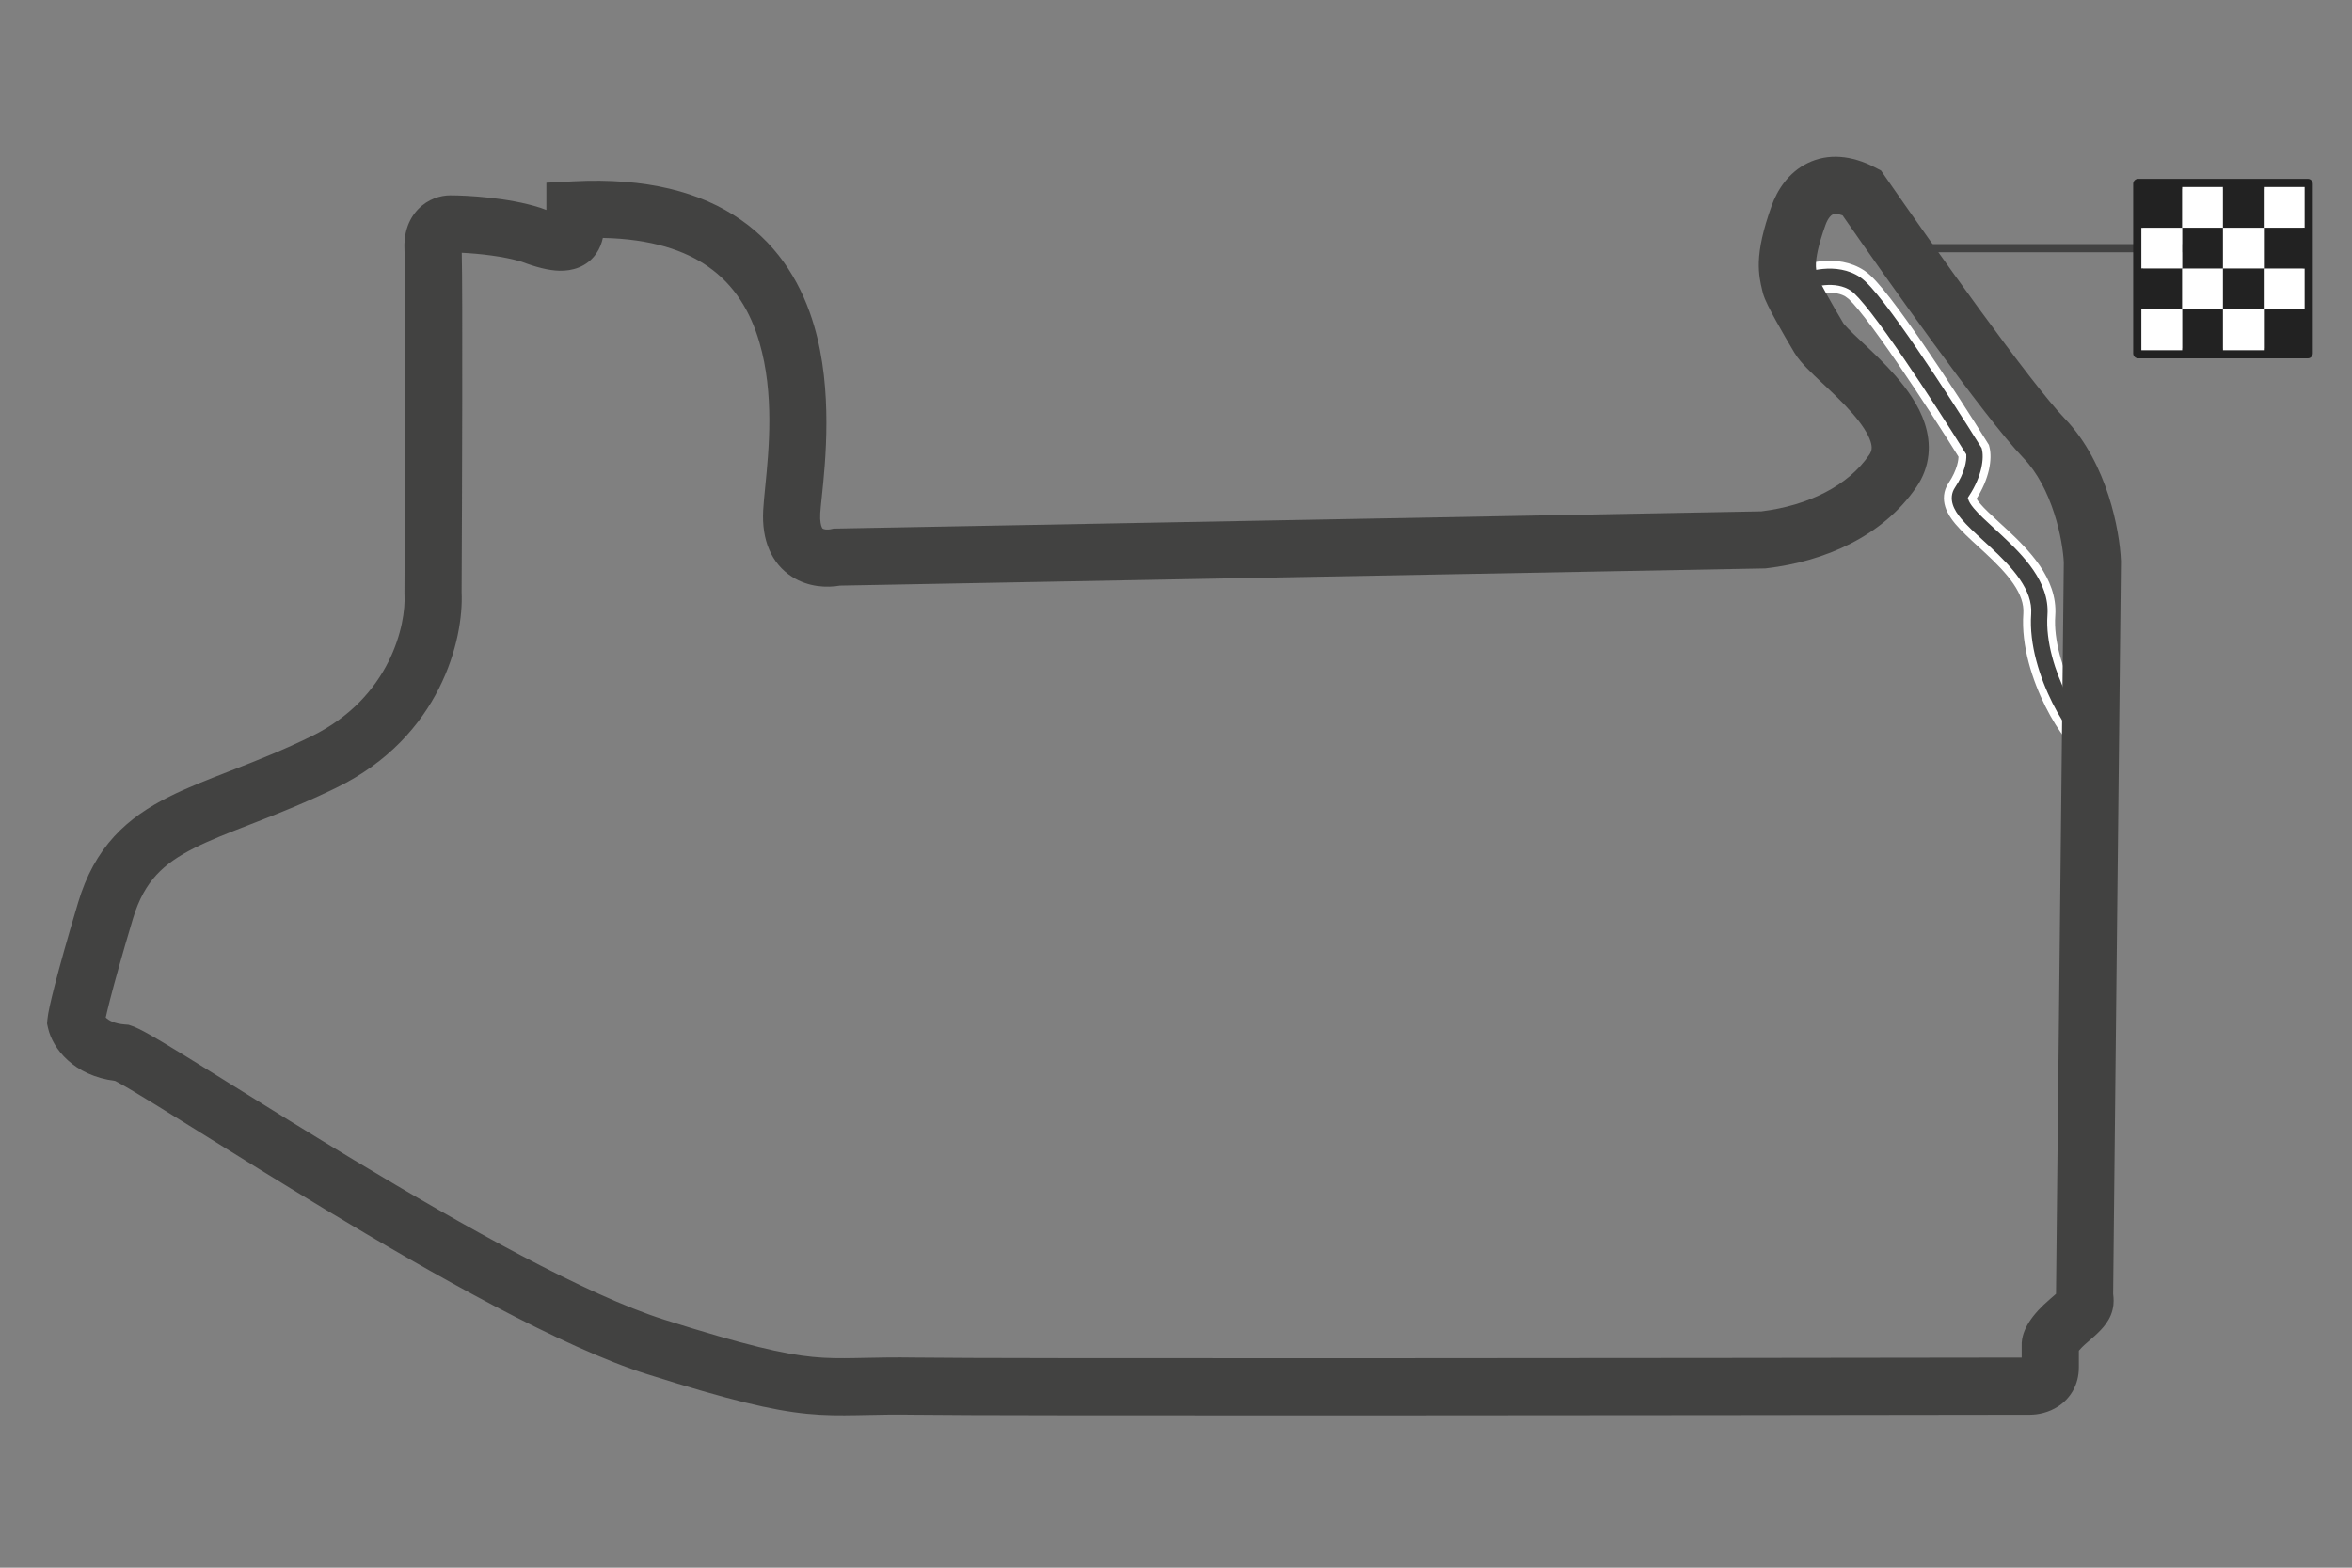 <svg width="300" height="200" viewBox="0 0 300 200" fill="none" xmlns="http://www.w3.org/2000/svg">
<rect x="0" y="0" width="300" height="200" fill="#808080" stroke="none"/>
<path d="M229.416 37.385L229.639 37.832L230.087 37.609C230.626 37.339 231.638 36.983 232.765 36.88C233.891 36.778 234.974 36.941 235.832 37.513L236.093 37.121L235.832 37.513C235.974 37.608 236.275 37.874 236.745 38.395C237.191 38.89 237.722 39.536 238.32 40.309C239.514 41.852 240.93 43.839 242.405 45.992C245.269 50.173 248.313 54.919 250.307 58.119C250.329 58.638 250.189 60.056 248.941 61.929C248.38 62.77 248.346 63.691 248.6 64.509C248.831 65.255 249.299 65.929 249.781 66.506C250.534 67.406 251.603 68.386 252.662 69.356L252.681 69.374C252.967 69.636 253.252 69.898 253.534 70.16C254.926 71.454 256.263 72.787 257.224 74.196C258.18 75.596 258.675 76.944 258.579 78.293C258.29 82.329 259.72 86.654 261.341 89.896C262.159 91.534 263.06 92.962 263.887 94.004C264.297 94.522 264.719 94.982 265.133 95.329C265.339 95.503 265.574 95.674 265.832 95.809C266.075 95.936 266.443 96.085 266.885 96.085H267.385V95.585V93.894C267.395 93.885 267.405 93.874 267.415 93.863C267.501 93.769 267.545 93.648 267.545 93.528C267.545 93.338 267.438 93.218 267.424 93.202L267.423 93.2C267.393 93.166 267.365 93.143 267.354 93.134C267.329 93.115 267.307 93.102 267.301 93.098C267.284 93.088 267.271 93.082 267.267 93.079C267.262 93.077 267.258 93.075 267.255 93.074C267.241 93.066 267.195 93.036 267.115 92.969C266.918 92.803 266.641 92.515 266.302 92.089C265.632 91.244 264.841 90.004 264.098 88.518C262.595 85.511 261.421 81.766 261.653 78.513C261.817 76.218 260.946 74.181 259.77 72.458C258.6 70.743 257.041 69.212 255.634 67.903C255.31 67.602 254.996 67.313 254.695 67.037C253.632 66.062 252.754 65.256 252.146 64.528C251.757 64.063 251.595 63.761 251.544 63.596C251.543 63.592 251.542 63.589 251.541 63.586C253.349 60.847 253.584 58.415 253.281 57.203L253.241 57.045L253.222 56.969L253.181 56.902L253.095 56.763C251.091 53.54 247.928 48.599 244.948 44.249C243.459 42.076 242.005 40.034 240.758 38.422C240.135 37.617 239.552 36.904 239.033 36.33C238.538 35.781 238.023 35.269 237.541 34.948C235.9 33.853 234.032 33.669 232.486 33.81C230.94 33.951 229.557 34.427 228.708 34.852L228.261 35.075L228.484 35.522L229.416 37.385ZM267.047 93.502L267.075 93.429L267.075 93.428L267.047 93.502ZM267.213 93.057L267.075 93.428L267.075 93.428L267.213 93.057C267.213 93.057 267.213 93.057 267.213 93.057Z" fill="#424241" stroke="white"/>
<path fill-rule="evenodd" clip-rule="evenodd" d="M230.56 20.811C233.194 19.523 236.19 19.82 239.121 21.339L239.927 21.757L240.443 22.504C243.347 26.708 247.993 33.317 252.482 39.463C257.039 45.703 261.243 51.199 263.343 53.377C266.171 56.312 267.904 60.004 268.95 63.242C270.001 66.494 270.446 69.565 270.526 71.523L270.53 71.617L270.529 71.711C270.363 87.077 270.115 110.186 269.907 129.573C269.804 139.267 269.71 148.03 269.643 154.429C269.609 157.629 269.582 160.238 269.564 162.076C269.554 162.995 269.547 163.721 269.542 164.232L269.536 164.833L269.535 165.004C269.535 165.05 269.535 165.067 269.535 165.066C269.535 165.061 269.534 165.069 269.539 165.122C269.541 165.148 269.544 165.17 269.548 165.209L269.553 165.256C269.559 165.314 269.569 165.409 269.577 165.514C269.615 166.016 269.623 166.832 269.237 167.772C268.904 168.582 268.392 169.205 267.958 169.667C267.509 170.145 266.938 170.661 266.259 171.237C265.693 171.718 265.352 172.08 265.158 172.313V174.446C265.158 176.714 264.04 178.411 262.566 179.394C261.29 180.244 259.894 180.484 258.933 180.485C215.733 180.551 126.709 180.645 116.642 180.484C114.154 180.445 112.208 180.486 110.438 180.523C110.037 180.531 109.645 180.54 109.257 180.547C107.169 180.585 105.222 180.588 102.967 180.368C98.482 179.929 93.049 178.627 82.583 175.327C71.652 171.881 55.264 162.604 41.441 154.268C35.604 150.748 30.135 147.34 25.623 144.529C24.742 143.98 23.898 143.454 23.094 142.954C20.626 141.418 18.56 140.142 16.992 139.208C16.207 138.741 15.574 138.375 15.092 138.112C14.924 138.02 14.792 137.951 14.691 137.899C9.432 137.238 6.717 133.815 6.122 131.131L6 130.578L6.051 130.014C6.116 129.299 6.431 127.852 6.991 125.67C7.585 123.357 8.527 119.95 9.969 115.13C10.999 111.683 12.516 108.945 14.565 106.708C16.595 104.493 19.001 102.931 21.573 101.641C23.882 100.483 26.485 99.469 29.169 98.425C29.421 98.326 29.673 98.228 29.927 98.129C32.934 96.956 36.173 95.667 39.711 93.94C49.842 88.996 51.801 79.591 51.594 75.864L51.588 75.755L51.589 75.645C51.656 61.946 51.745 34.378 51.596 31.986C51.467 29.919 52.023 28.03 53.361 26.659C54.606 25.384 56.181 24.922 57.422 24.922C59.536 24.922 64.835 25.202 68.874 26.491L68.971 26.522L69.067 26.559C69.29 26.644 69.498 26.72 69.691 26.787C69.691 26.782 69.691 26.776 69.691 26.77V23.309L73.147 23.131C82.412 22.652 89.385 24.478 94.481 28.03C99.59 31.591 102.39 36.59 103.862 41.64C106.243 49.805 105.285 58.954 104.815 63.442C104.723 64.313 104.651 65.008 104.624 65.487C104.567 66.508 104.72 67.028 104.81 67.239C104.882 67.404 104.935 67.435 104.947 67.441C104.947 67.442 104.948 67.442 104.948 67.442C104.989 67.469 105.106 67.525 105.333 67.55C105.565 67.575 105.797 67.553 105.948 67.518L106.313 67.436L224.659 65.237C230.703 64.487 235.732 61.955 238.416 58.037C238.758 57.538 238.838 57.083 238.582 56.297C238.27 55.337 237.503 54.138 236.277 52.732C235.117 51.401 233.776 50.138 232.475 48.913L232.345 48.791C231.701 48.184 231.041 47.56 230.482 46.984C229.963 46.448 229.327 45.749 228.873 44.991C228.142 43.769 227.241 42.22 226.497 40.868C226.128 40.196 225.78 39.541 225.507 38.984C225.372 38.708 225.238 38.422 225.126 38.152C225.049 37.967 224.885 37.565 224.789 37.101C224.774 37.033 224.754 36.952 224.732 36.859C224.577 36.22 224.283 35.008 224.337 33.398C224.399 31.583 224.867 29.359 225.964 26.278C226.676 24.278 228.082 22.022 230.56 20.811ZM233.761 27.36C233.576 27.45 233.16 27.798 232.831 28.723C231.867 31.43 231.649 32.867 231.622 33.647C231.603 34.21 231.66 34.456 231.789 35.01C231.816 35.128 231.847 35.259 231.881 35.41C231.916 35.491 231.972 35.612 232.053 35.778C232.253 36.185 232.539 36.727 232.885 37.356C233.572 38.607 234.427 40.076 235.129 41.249C235.128 41.248 235.129 41.249 235.131 41.253C235.153 41.282 235.301 41.482 235.716 41.91C236.14 42.348 236.677 42.858 237.342 43.484L237.543 43.673C238.791 44.848 240.368 46.332 241.771 47.941C243.224 49.607 244.75 51.691 245.515 54.045C246.336 56.573 246.275 59.463 244.429 62.157C240.138 68.419 232.745 71.623 225.339 72.497L225.16 72.518L107.141 74.711C105.516 74.994 103.136 74.941 101.01 73.576C98.387 71.892 97.136 68.879 97.346 65.084C97.392 64.26 97.491 63.256 97.605 62.113C98.075 57.377 98.781 50.255 96.865 43.68C95.726 39.776 93.715 36.381 90.314 34.01C87.397 31.977 83.148 30.483 76.894 30.354C76.76 30.984 76.511 31.687 76.05 32.351C74.849 34.081 72.976 34.575 71.378 34.541C69.94 34.51 68.324 34.071 66.568 33.407C64.235 32.68 61.048 32.356 58.898 32.251C59.029 37.429 58.94 62.882 58.879 75.579C59.158 81.48 56.239 93.984 42.908 100.491C39.085 102.356 35.611 103.736 32.576 104.92C32.344 105.011 32.115 105.1 31.889 105.188C29.111 106.27 26.829 107.159 24.841 108.156C22.739 109.211 21.167 110.293 19.939 111.633C18.731 112.951 17.712 114.678 16.952 117.218C15.529 121.977 14.615 125.288 14.051 127.482C13.791 128.497 13.608 129.261 13.487 129.811C13.517 129.84 13.55 129.871 13.586 129.902C13.903 130.174 14.582 130.596 15.929 130.7L16.405 130.737L16.856 130.895C17.417 131.092 18.055 131.425 18.585 131.714C19.183 132.041 19.905 132.459 20.722 132.946C22.358 133.92 24.481 135.232 26.945 136.764C27.755 137.269 28.605 137.798 29.489 138.349C34 141.16 39.417 144.536 45.205 148.026C59.181 156.453 74.819 165.236 84.775 168.375C95.196 171.661 100.007 172.754 103.678 173.113C105.501 173.292 107.109 173.295 109.124 173.259C109.486 173.252 109.861 173.244 110.251 173.236C112.027 173.199 114.124 173.154 116.758 173.196C126.661 173.354 214.233 173.264 257.869 173.197V171.813C257.827 171.079 257.991 170.467 258.109 170.11C258.287 169.576 258.547 169.074 258.844 168.614C259.438 167.692 260.323 166.715 261.542 165.68C261.84 165.428 262.069 165.226 262.245 165.064C262.246 163.998 262.908 102.452 263.239 71.732C263.175 70.412 262.842 68.044 262.014 65.483C261.164 62.85 259.881 60.29 258.094 58.435C255.578 55.824 251.063 49.879 246.596 43.762C242.347 37.945 237.968 31.73 235.022 27.479C234.144 27.162 233.803 27.338 233.764 27.358L233.761 27.36ZM231.837 35.302C231.837 35.302 231.842 35.313 231.849 35.334C231.84 35.312 231.836 35.302 231.837 35.302Z" fill="#424241"/>
<path d="M246.058 31.666C246.058 31.377 246.226 31.145 246.436 31.145L281.996 31.145C282.204 31.145 282.373 31.377 282.373 31.666C282.373 31.954 282.204 32.186 281.996 32.186L246.436 32.186C246.226 32.185 246.058 31.953 246.058 31.666Z" fill="#424242"/>
<path d="M294.364 45.721H272.729C272.377 45.721 272.091 45.437 272.091 45.085V23.451C272.091 23.099 272.377 22.814 272.729 22.814H294.364C294.716 22.814 295 23.099 295 23.451V45.085C294.998 45.437 294.716 45.721 294.364 45.721ZM273.363 44.449H293.723V24.089H273.363V44.449Z" fill="#222222"/>
<path d="M283.545 39.475H278.339V44.682H283.545V39.475Z" fill="#222222"/>
<path d="M278.339 39.475H273.132V44.682H278.339V39.475Z" fill="white"/>
<path d="M293.959 39.475H288.752V44.682H293.959V39.475Z" fill="#222222"/>
<path d="M288.752 39.475H283.545V44.682H288.752V39.475Z" fill="white"/>
<path d="M278.339 23.856H273.132V29.062H278.339V23.856Z" fill="#222222"/>
<path d="M283.545 23.856H278.339V29.062H283.545V23.856Z" fill="white"/>
<path d="M288.752 23.856H283.545V29.062H288.752V23.856Z" fill="#222222"/>
<path d="M293.959 23.856H288.752V29.062H293.959V23.856Z" fill="white"/>
<path d="M283.545 29.062H278.339V34.269H283.545V29.062Z" fill="#222222"/>
<path d="M278.339 29.062H273.132V34.269H278.339V29.062Z" fill="white"/>
<path d="M293.959 29.062H288.752V34.269H293.959V29.062Z" fill="#222222"/>
<path d="M288.752 29.062H283.545V34.269H288.752V29.062Z" fill="white"/>
<path d="M278.339 34.269H273.132V39.475H278.339V34.269Z" fill="#222222"/>
<path d="M283.545 34.269H278.339V39.475H283.545V34.269Z" fill="white"/>
<path d="M288.752 34.269H283.545V39.475H288.752V34.269Z" fill="#222222"/>
<path d="M293.959 34.269H288.752V39.475H293.959V34.269Z" fill="white"/>
</svg>
